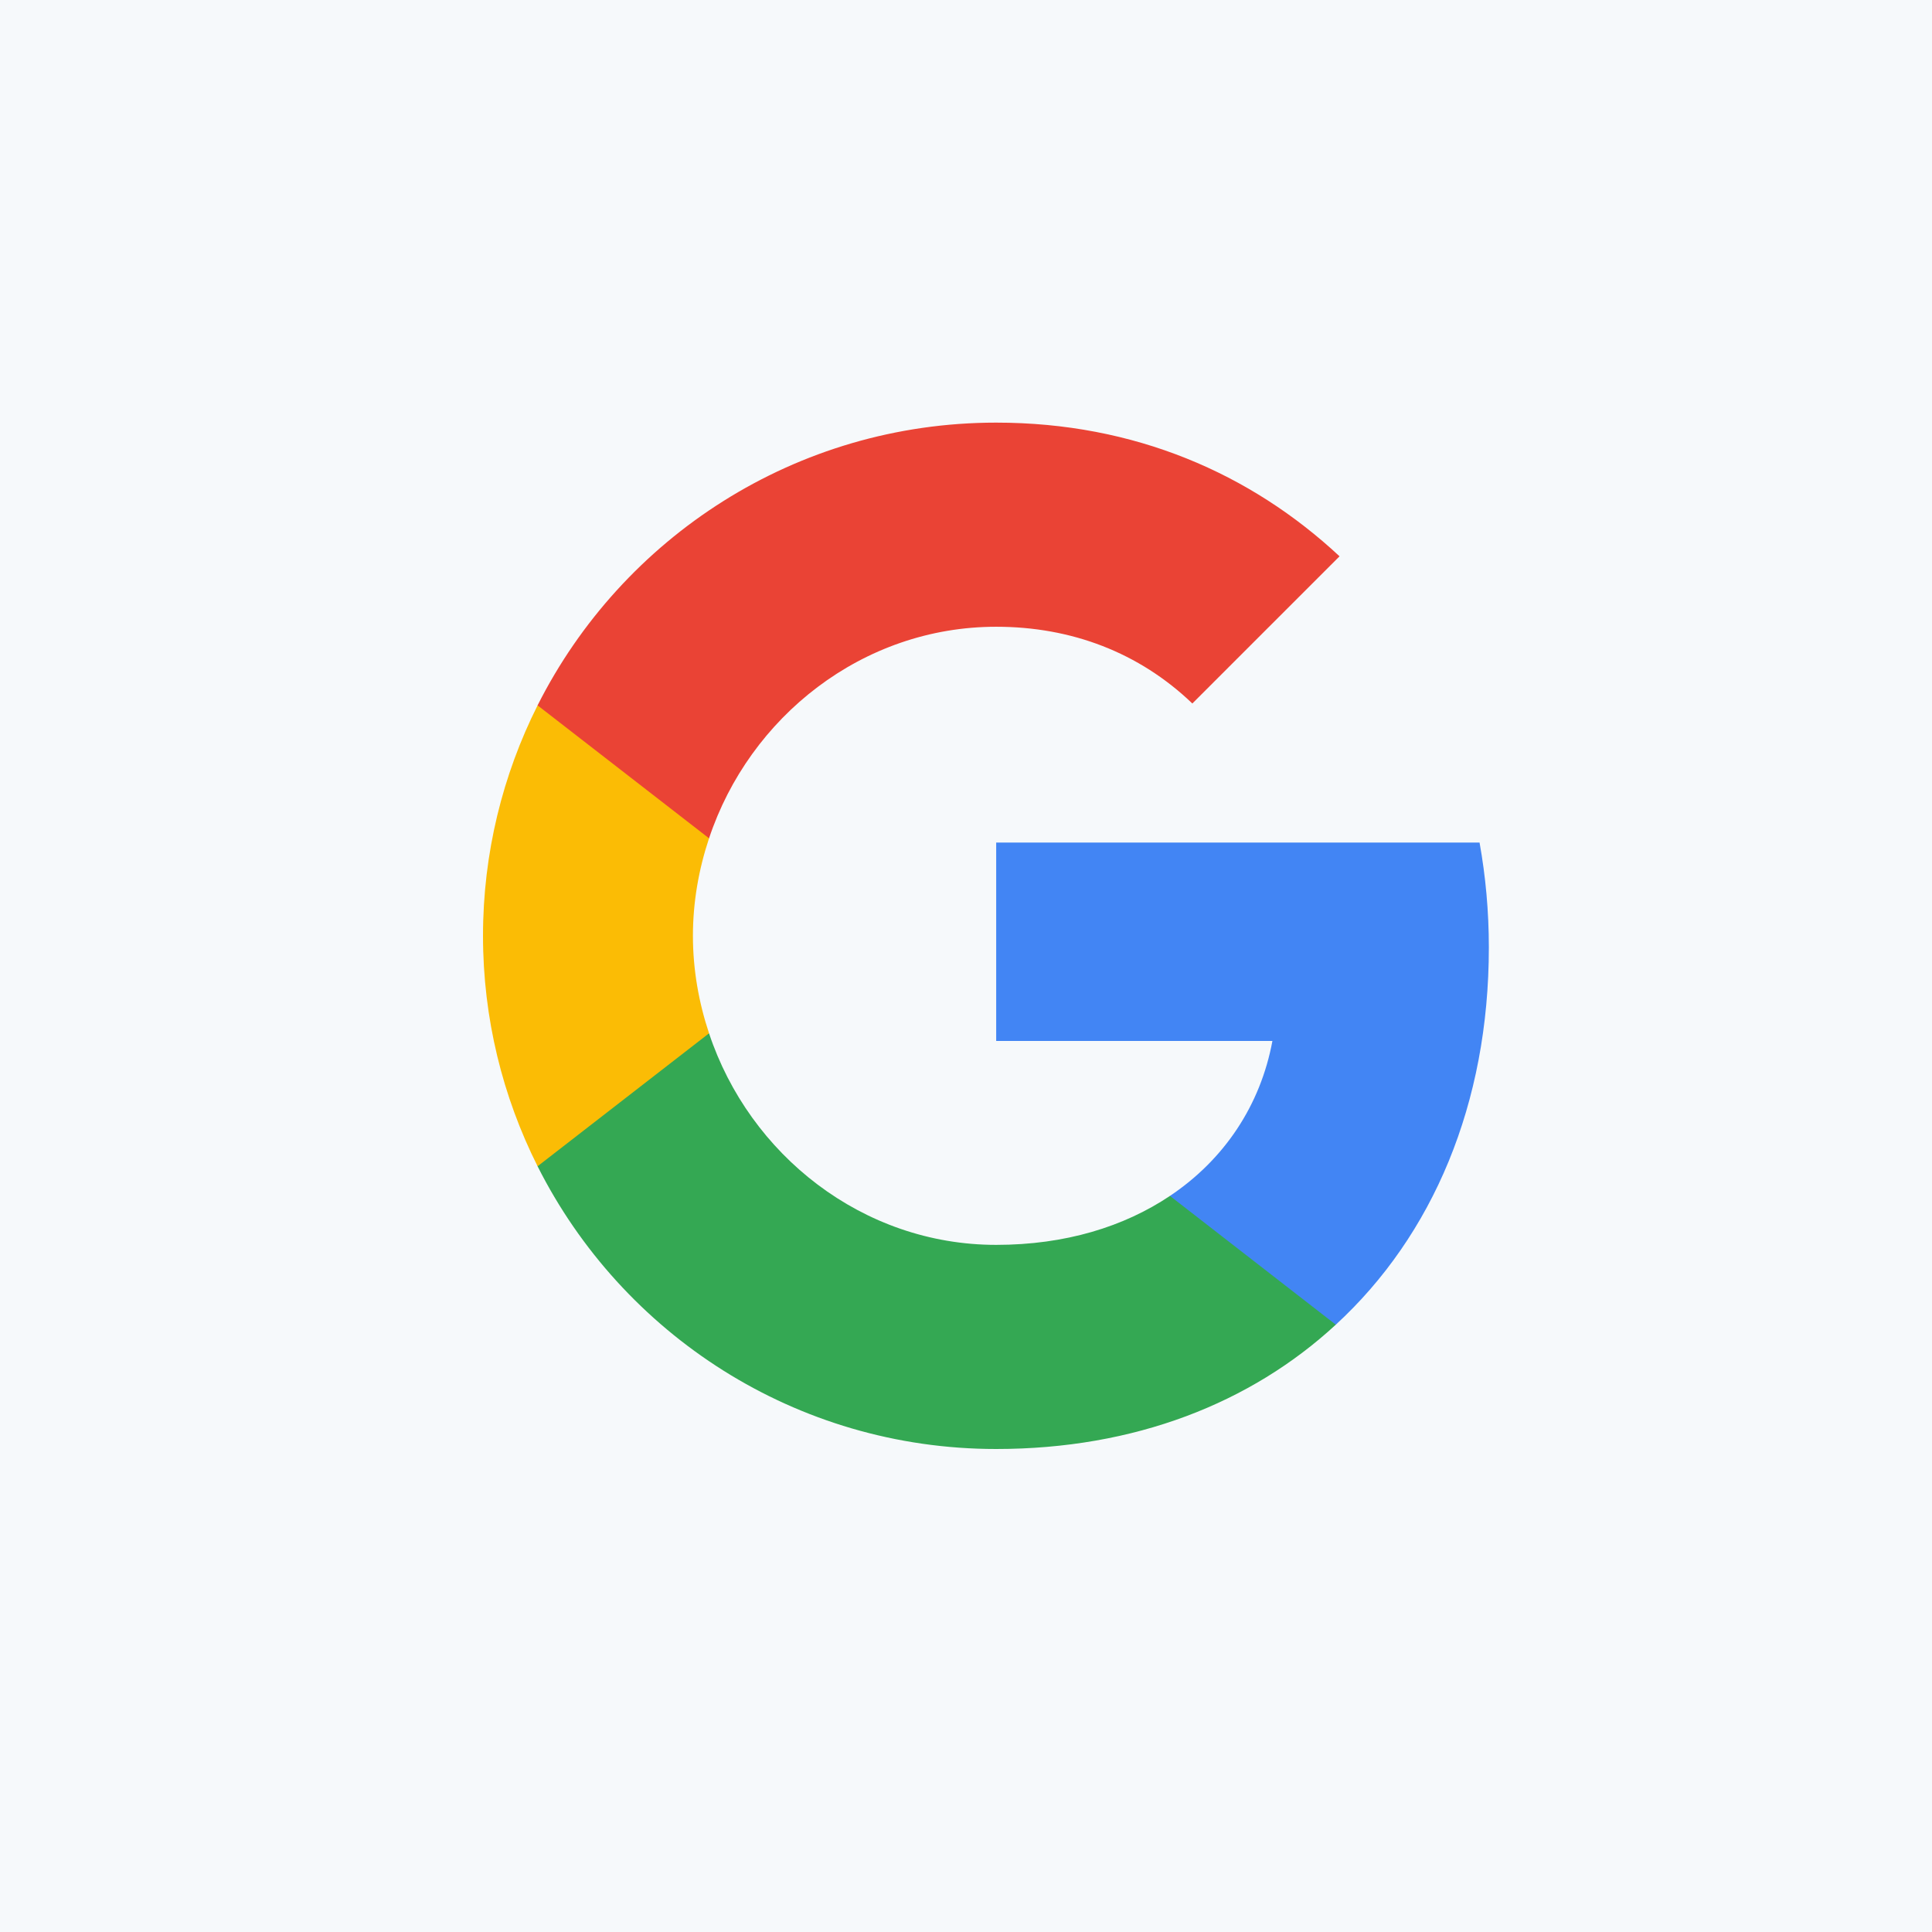 <svg width="32" height="32" viewBox="0 0 32 32" fill="none" xmlns="http://www.w3.org/2000/svg">
<rect x="0" y="0" width="32" height="32" fill="#333333" stroke="none"/>
<g clip-path="url(#clip0_982_2339)">
<rect width="41" height="41" fill="#F6F9FB"/>
<g clip-path="url(#clip1_982_2339)">
<path fill-rule="evenodd" clip-rule="evenodd" d="M24.66 15.693C24.66 15.091 24.606 14.511 24.506 13.955H16.5V17.242H21.075C20.878 18.305 20.279 19.205 19.378 19.808V21.941H22.125C23.733 20.461 24.66 18.282 24.66 15.693Z" fill="#4285F4"/>
<path fill-rule="evenodd" clip-rule="evenodd" d="M16.5 24C18.795 24 20.719 23.239 22.125 21.941L19.378 19.808C18.617 20.318 17.644 20.619 16.5 20.619C14.286 20.619 12.412 19.124 11.744 17.115H8.904V19.317C10.303 22.095 13.177 24 16.5 24Z" fill="#34A853"/>
<path fill-rule="evenodd" clip-rule="evenodd" d="M11.744 17.115C11.574 16.605 11.477 16.06 11.477 15.5C11.477 14.94 11.574 14.395 11.744 13.885V11.683H8.904C8.328 12.83 8 14.129 8 15.5C8 16.872 8.328 18.17 8.904 19.317L11.744 17.115Z" fill="#FBBC05"/>
<path fill-rule="evenodd" clip-rule="evenodd" d="M16.5 10.381C17.748 10.381 18.869 10.809 19.749 11.652L22.187 9.214C20.715 7.842 18.791 7 16.5 7C13.177 7 10.303 8.905 8.904 11.683L11.744 13.885C12.412 11.876 14.286 10.381 16.5 10.381Z" fill="#EA4335"/>
</g>
</g>
<defs>
<clipPath id="clip0_982_2339">
<rect width="32" height="32" fill="white"/>
</clipPath>
<clipPath id="clip1_982_2339">
<rect width="17" height="17" fill="white" transform="translate(8 7)"/>
</clipPath>
</defs>
</svg>
